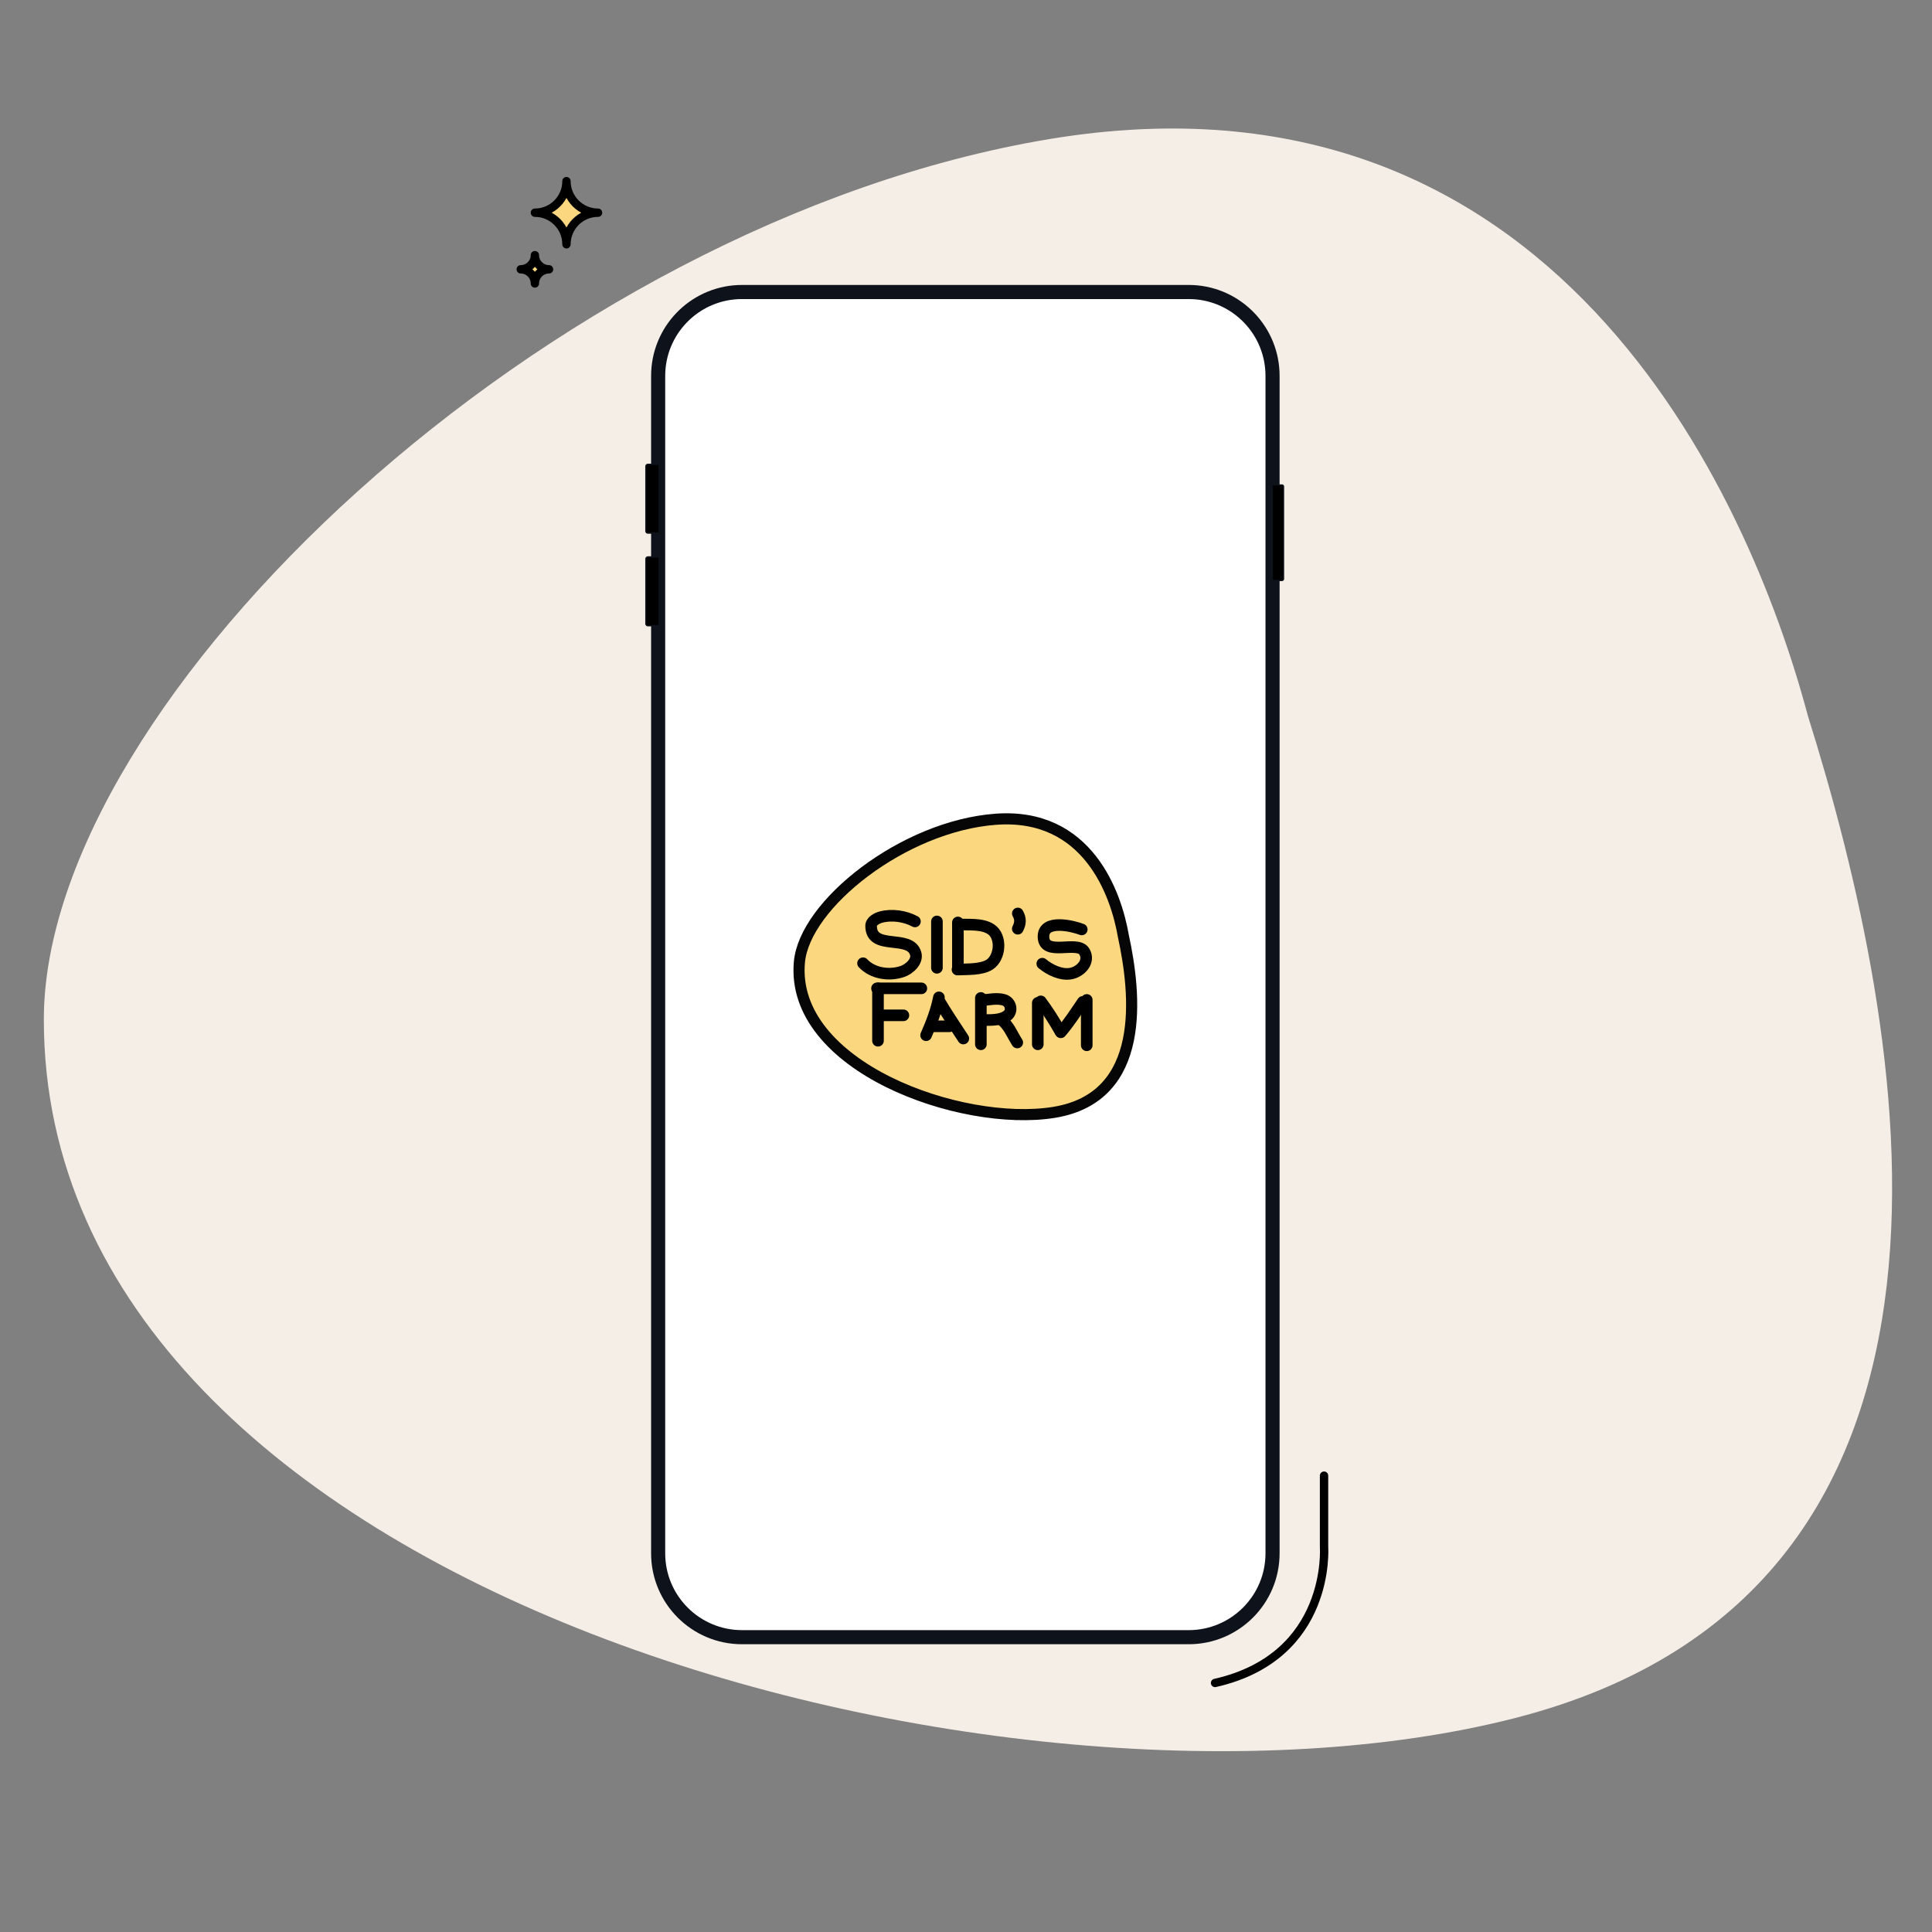 <svg xmlns="http://www.w3.org/2000/svg" fill="none" viewBox="0 0 256 256" height="256" width="256">
<rect x="0" y="0" width="256" height="256" fill="#808080" stroke="none"/>
<path fill="#F5EEE7" d="M139.096 18.421C72.453 29.485 5.809 92.797 5.809 135.104C5.809 211.551 134.123 244.746 200.767 227.646C267.411 210.546 252.49 136.11 239.56 94.868C231.602 65.027 205.74 7.356 139.096 18.421Z"></path>
<path stroke-width="1.869" stroke="#0E121B" fill="white" d="M157.506 38.692L158.077 38.706C163.949 39.004 168.618 43.858 168.618 49.804V205.823C168.618 211.959 163.643 216.935 157.506 216.935H98.321C92.184 216.935 87.209 211.96 87.209 205.823V49.804L87.224 49.232C87.522 43.36 92.376 38.692 98.321 38.692H157.506Z"></path>
<path stroke-width="0.172" stroke="#0E121B" fill="black" d="M85.843 61.523H87.355V70.639H85.843C85.701 70.638 85.585 70.523 85.585 70.38V61.781C85.585 61.639 85.701 61.523 85.843 61.523Z"></path>
<path stroke-width="0.172" stroke="#0E121B" fill="black" d="M85.843 73.797H87.355V82.913H85.843C85.701 82.913 85.585 82.797 85.585 82.654V74.056C85.585 73.913 85.701 73.797 85.843 73.797Z"></path>
<path stroke-width="0.145" stroke="#0E121B" fill="black" d="M169.867 76.928L168.596 76.928L168.596 64.247L169.867 64.247C169.987 64.247 170.084 64.345 170.084 64.465L170.084 76.71C170.084 76.83 169.987 76.928 169.867 76.928Z"></path>
<path stroke-miterlimit="10" stroke-width="1.474" stroke="#060606" fill="#FBD880" d="M131.924 108.555C119.692 109.473 106.614 119.837 105.925 127.485C104.681 141.309 127.343 149.4 139.673 147.392C152.003 145.385 150.515 131.681 148.849 124.015C147.896 118.49 144.159 107.642 131.927 108.556L131.924 108.555Z"></path>
<path stroke-linejoin="round" stroke-linecap="round" stroke-miterlimit="1.5" stroke-width="1.536" stroke="black" d="M121.236 122.095C119.942 121.392 118.176 121.131 116.743 121.517C116.222 121.658 115.424 122.049 115.426 122.684C115.429 126.064 120.587 123.707 121.334 126.36C121.629 127.41 120.467 128.418 119.59 128.721C117.854 129.322 115.651 129.019 114.356 127.634"></path>
<path stroke-linejoin="round" stroke-linecap="round" stroke-miterlimit="1.5" stroke-width="1.536" stroke="black" d="M124.148 122.095V128.24"></path>
<path stroke-linejoin="round" stroke-linecap="round" stroke-miterlimit="1.5" stroke-width="1.536" stroke="black" d="M126.927 122.229V128.105"></path>
<path stroke-linejoin="round" stroke-linecap="round" stroke-miterlimit="1.5" stroke-width="1.536" stroke="black" d="M126.927 122.493C128.28 122.566 130.092 122.336 131.298 123.123C132.778 124.087 132.563 126.898 131.115 127.819C130.009 128.52 128.133 128.41 126.871 128.471"></path>
<path stroke-linejoin="round" stroke-linecap="round" stroke-miterlimit="1.5" stroke-width="1.536" stroke="black" d="M134.866 121.037C135.264 121.765 135.232 122.332 134.861 123.062"></path>
<path stroke-linejoin="round" stroke-linecap="round" stroke-miterlimit="1.5" stroke-width="1.536" stroke="black" d="M143.338 123.155C142.188 122.696 138.219 121.731 138.268 124.134C138.322 126.833 142.75 124.54 143.678 126.083C144.479 127.412 143.201 128.752 141.905 129.002C140.613 129.251 139.077 128.501 138.109 127.693"></path>
<path stroke-linejoin="round" stroke-linecap="round" stroke-miterlimit="1.5" stroke-width="1.536" stroke="black" d="M116.208 130.962H122.084"></path>
<path stroke-linejoin="round" stroke-linecap="round" stroke-miterlimit="1.5" stroke-width="1.536" stroke="black" d="M116.471 134.536H119.705"></path>
<path stroke-linejoin="round" stroke-linecap="round" stroke-miterlimit="1.5" stroke-width="1.536" stroke="black" d="M116.338 130.962V137.903"></path>
<path stroke-linejoin="round" stroke-linecap="round" stroke-miterlimit="1.5" stroke-width="1.536" stroke="black" d="M124.411 132.154C124.074 133.881 123.424 135.566 122.711 137.173"></path>
<path stroke-linejoin="round" stroke-linecap="round" stroke-miterlimit="1.5" stroke-width="1.536" stroke="black" d="M124.41 132.551C125.419 134.29 126.554 135.926 127.646 137.611"></path>
<path stroke-linejoin="round" stroke-linecap="round" stroke-miterlimit="1.5" stroke-width="1.536" stroke="black" d="M123.354 135.992H125.796"></path>
<path stroke-linejoin="round" stroke-linecap="round" stroke-miterlimit="1.5" stroke-width="1.536" stroke="black" d="M129.97 138.375V132.233"></path>
<path stroke-linejoin="round" stroke-linecap="round" stroke-miterlimit="1.5" stroke-width="1.536" stroke="black" d="M130.103 132.55C130.997 132.455 132.13 132.223 133.012 132.484C133.969 132.77 134.252 134.016 133.427 134.604C132.572 135.212 131.307 135.154 130.313 135.166"></path>
<path stroke-linejoin="round" stroke-linecap="round" stroke-miterlimit="1.5" stroke-width="1.536" stroke="black" d="M132.617 135.066C133.701 135.872 134.089 137.052 134.793 138.138"></path>
<path stroke-linejoin="round" stroke-linecap="round" stroke-miterlimit="1.5" stroke-width="1.536" stroke="black" d="M137.513 138.375V132.89"></path>
<path stroke-linejoin="round" stroke-linecap="round" stroke-miterlimit="1.5" stroke-width="1.536" stroke="black" d="M144 138.507V132.494"></path>
<path stroke-linejoin="round" stroke-linecap="round" stroke-miterlimit="1.5" stroke-width="1.536" stroke="black" d="M137.913 132.685C138.838 133.93 139.686 135.271 140.457 136.619"></path>
<path stroke-linejoin="round" stroke-linecap="round" stroke-miterlimit="1.5" stroke-width="1.536" stroke="black" d="M140.559 136.786C141.663 135.508 142.528 134.143 143.478 132.754"></path>
<path stroke-linejoin="round" stroke-linecap="round" stroke-width="1.108" stroke="black" fill="#FBD880" d="M70.875 37.559C70.875 36.523 70.035 35.684 69 35.684C70.035 35.684 70.875 34.844 70.875 33.809C70.875 34.844 71.715 35.684 72.75 35.684C71.715 35.684 70.875 36.523 70.875 37.559Z"></path>
<path stroke-linejoin="round" stroke-linecap="round" stroke-width="1.107" stroke="black" fill="#FBD880" d="M75.06 32.37C75.06 30.059 73.186 28.185 70.875 28.185C73.186 28.185 75.06 26.311 75.06 24C75.06 26.311 76.934 28.185 79.245 28.185C76.934 28.185 75.06 30.059 75.06 32.37Z"></path>
<path stroke-linejoin="round" stroke-linecap="round" stroke-width="1.107" stroke="black" d="M175.442 195.532L175.442 205C175.442 205 176.5 219.5 161 223"></path>
</svg>
